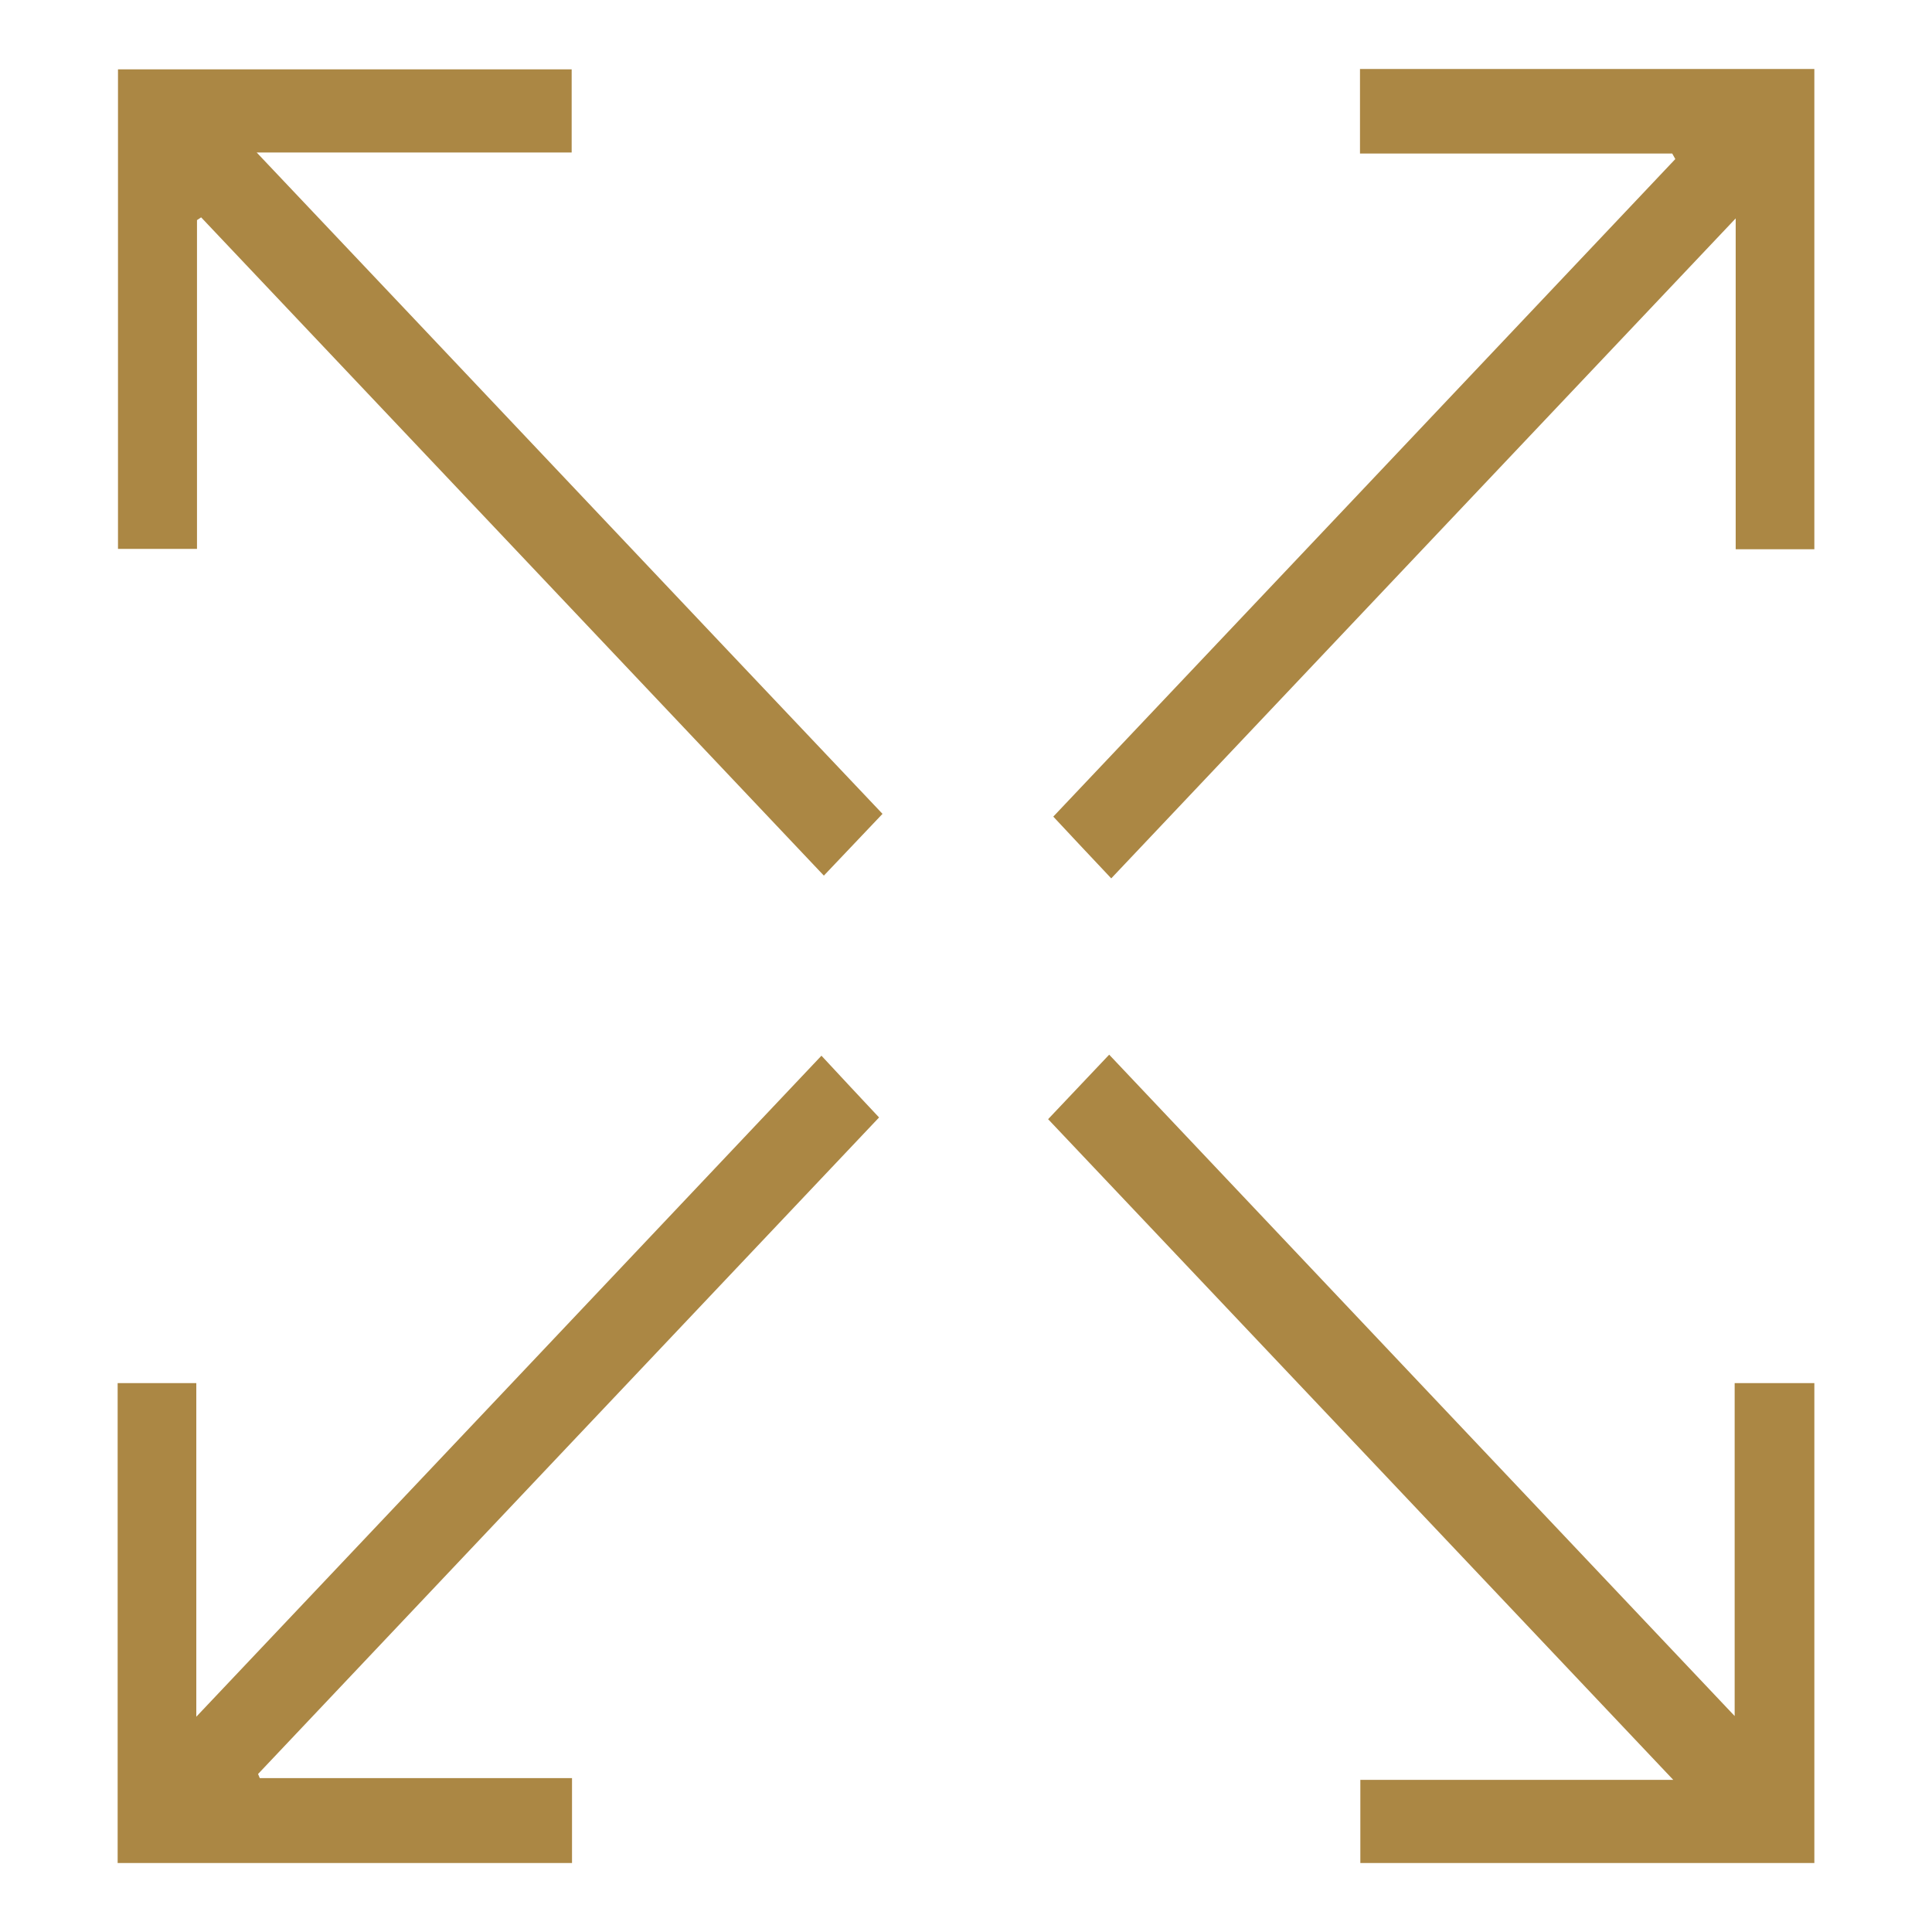 <svg viewBox="0 0 56 56" xmlns:xlink="http://www.w3.org/1999/xlink" xmlns="http://www.w3.org/2000/svg" data-name="Layer 1" id="Layer_1">
  <defs>
    <style>
      .cls-1 {
        clip-path: url(#clippath);
      }

      .cls-2 {
        fill: none;
      }

      .cls-2, .cls-3 {
        stroke-width: 0px;
      }

      .cls-3 {
        fill: #ab8744;
      }
    </style>
    <clipPath id="clippath">
      <rect height="52" width="49.19" y="2" x="3.41" class="cls-2"></rect>
    </clipPath>
  </defs>
  <g class="cls-1">
    <g>
      <path d="M5.71,6.38v9.53h-2.29V2.01h13.15v2.41H7.44c6.11,6.45,12.13,12.83,18.14,19.17-.6.63-1.14,1.2-1.7,1.79-5.99-6.33-12.02-12.71-18.05-19.08l-.12.08h0Z" class="cls-3"></path>
      <path d="M5.69,49.76c6.12-6.47,12.14-12.83,18.12-19.16.58.63,1.13,1.21,1.67,1.79-5.96,6.3-11.98,12.66-18,19.03l.05.12h9.05v2.46H3.41v-13.91h2.28v9.67h0Z" class="cls-3"></path>
      <path d="M52.59,15.92h-2.28V6.33c-6.08,6.42-12.1,12.79-18.1,19.13-.62-.66-1.16-1.23-1.68-1.79,5.97-6.31,12-12.68,18.03-19.06l-.09-.16h-9.05v-2.45h13.17v13.92Z" class="cls-3"></path>
      <path d="M50.28,49.74v-9.65h2.31v13.91h-13.16v-2.41h9.07c-6.08-6.43-12.11-12.8-18.12-19.15l1.77-1.87c6,6.35,12.03,12.72,18.13,19.17h0Z" class="cls-3"></path>
    </g>
  </g>
</svg>